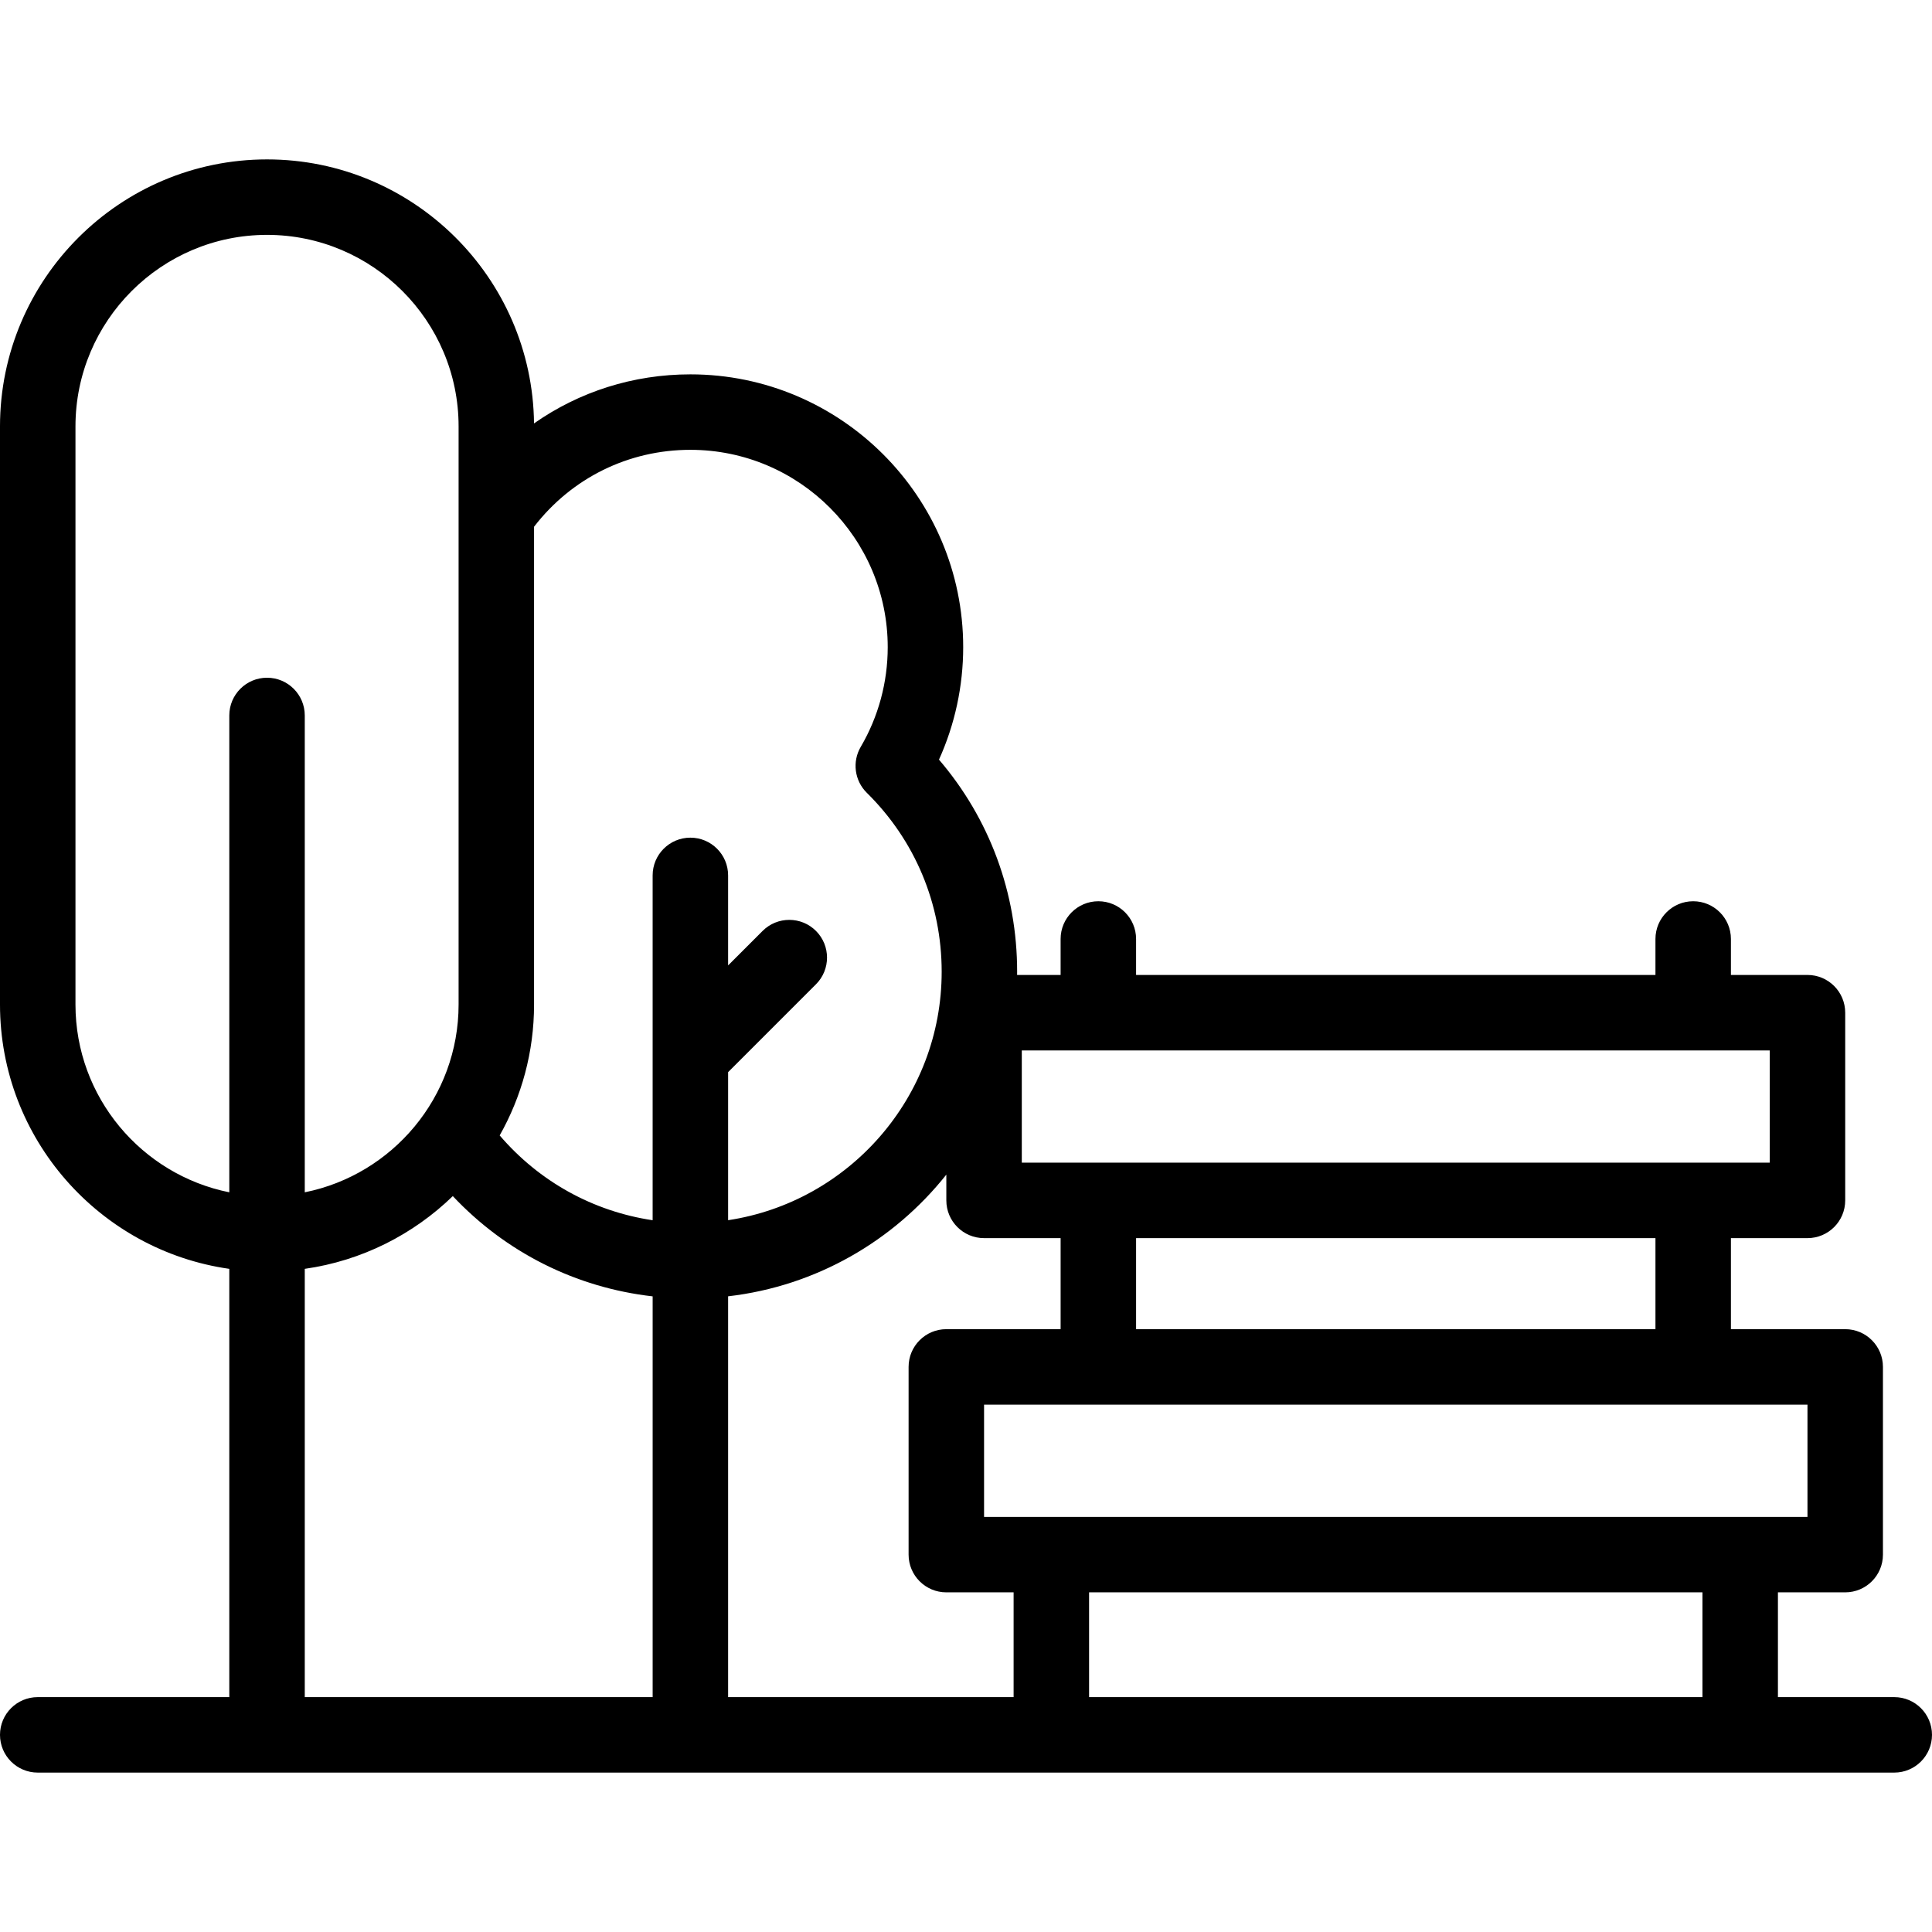 <svg id="Capa_1" enable-background="new 0 0 512 512" height="512" viewBox="0 0 512 512" width="512" xmlns="http://www.w3.org/2000/svg"><path d="m502 449.755h-30.83v-27.766h17.83c5.523 0 10-4.477 10-10v-49.745c0-5.523-4.477-10-10-10h-30.287v-24.127h20.287c5.523 0 10-4.477 10-10v-49.745c0-5.523-4.477-10-10-10h-20.287v-9.532c0-5.523-4.477-10-10-10s-10 4.477-10 10v9.532h-137.638v-9.532c0-5.523-4.477-10-10-10s-10 4.477-10 10v9.532h-11.532c.003-.284.011-.567.011-.851 0-20.86-7.304-40.554-20.713-56.211 4.213-9.318 6.416-19.487 6.416-29.804 0-39.865-32.433-72.298-72.298-72.298-15.129 0-29.465 4.598-41.436 13.002-.431-38.653-32.003-69.966-70.756-69.966-39.021.001-70.767 31.746-70.767 70.767v153.191c0 35.626 26.465 65.183 60.766 70.056v113.497h-50.766c-5.523 0-10 4.477-10 10s4.477 10 10 10h492c5.523 0 10-4.477 10-10s-4.477-10-10-10zm-50.83 0h-162.553v-27.766h162.553zm27.83-47.766h-218.213v-29.745h218.213zm-40.287-49.744h-137.638v-24.127h137.638zm-167.926-73.873h198.213v29.745h-198.213zm-10 49.745h20.288v24.127h-30.288c-5.523 0-10 4.477-10 10v49.745c0 5.523 4.477 10 10 10h17.83v27.766h-75.66v-106.219c23.355-2.698 43.909-14.722 57.83-32.246v6.826c0 5.524 4.477 10.001 10 10.001zm-77.829-208.908c28.837 0 52.298 23.461 52.298 52.298 0 9.306-2.472 18.438-7.148 26.412-2.316 3.949-1.655 8.966 1.605 12.18 12.794 12.616 19.841 29.458 19.841 47.423 0 33.323-24.602 61.007-56.596 65.845v-39.235l23.284-23.284c3.905-3.905 3.905-10.237 0-14.143-3.905-3.904-10.237-3.904-14.143 0l-9.142 9.142v-23.857c0-5.523-4.477-10-10-10s-10 4.477-10 10v91.386c-15.753-2.349-30.036-10.221-40.536-22.476 5.796-10.259 9.11-22.098 9.11-34.698v-126.615c9.995-12.954 25.073-20.378 41.427-20.378zm-162.958 146.993v-153.191c0-27.993 22.773-50.766 50.766-50.766 27.992 0 50.766 22.773 50.766 50.766v153.191c0 24.57-17.547 45.114-40.766 49.772v-126.368c0-5.523-4.477-10-10-10s-10 4.477-10 10v126.368c-23.219-4.658-40.766-25.202-40.766-49.772zm60.766 70.056c15.139-2.151 28.749-9.108 39.233-19.276 14.04 14.925 32.643 24.257 52.959 26.568v106.205h-92.192z"/></svg>